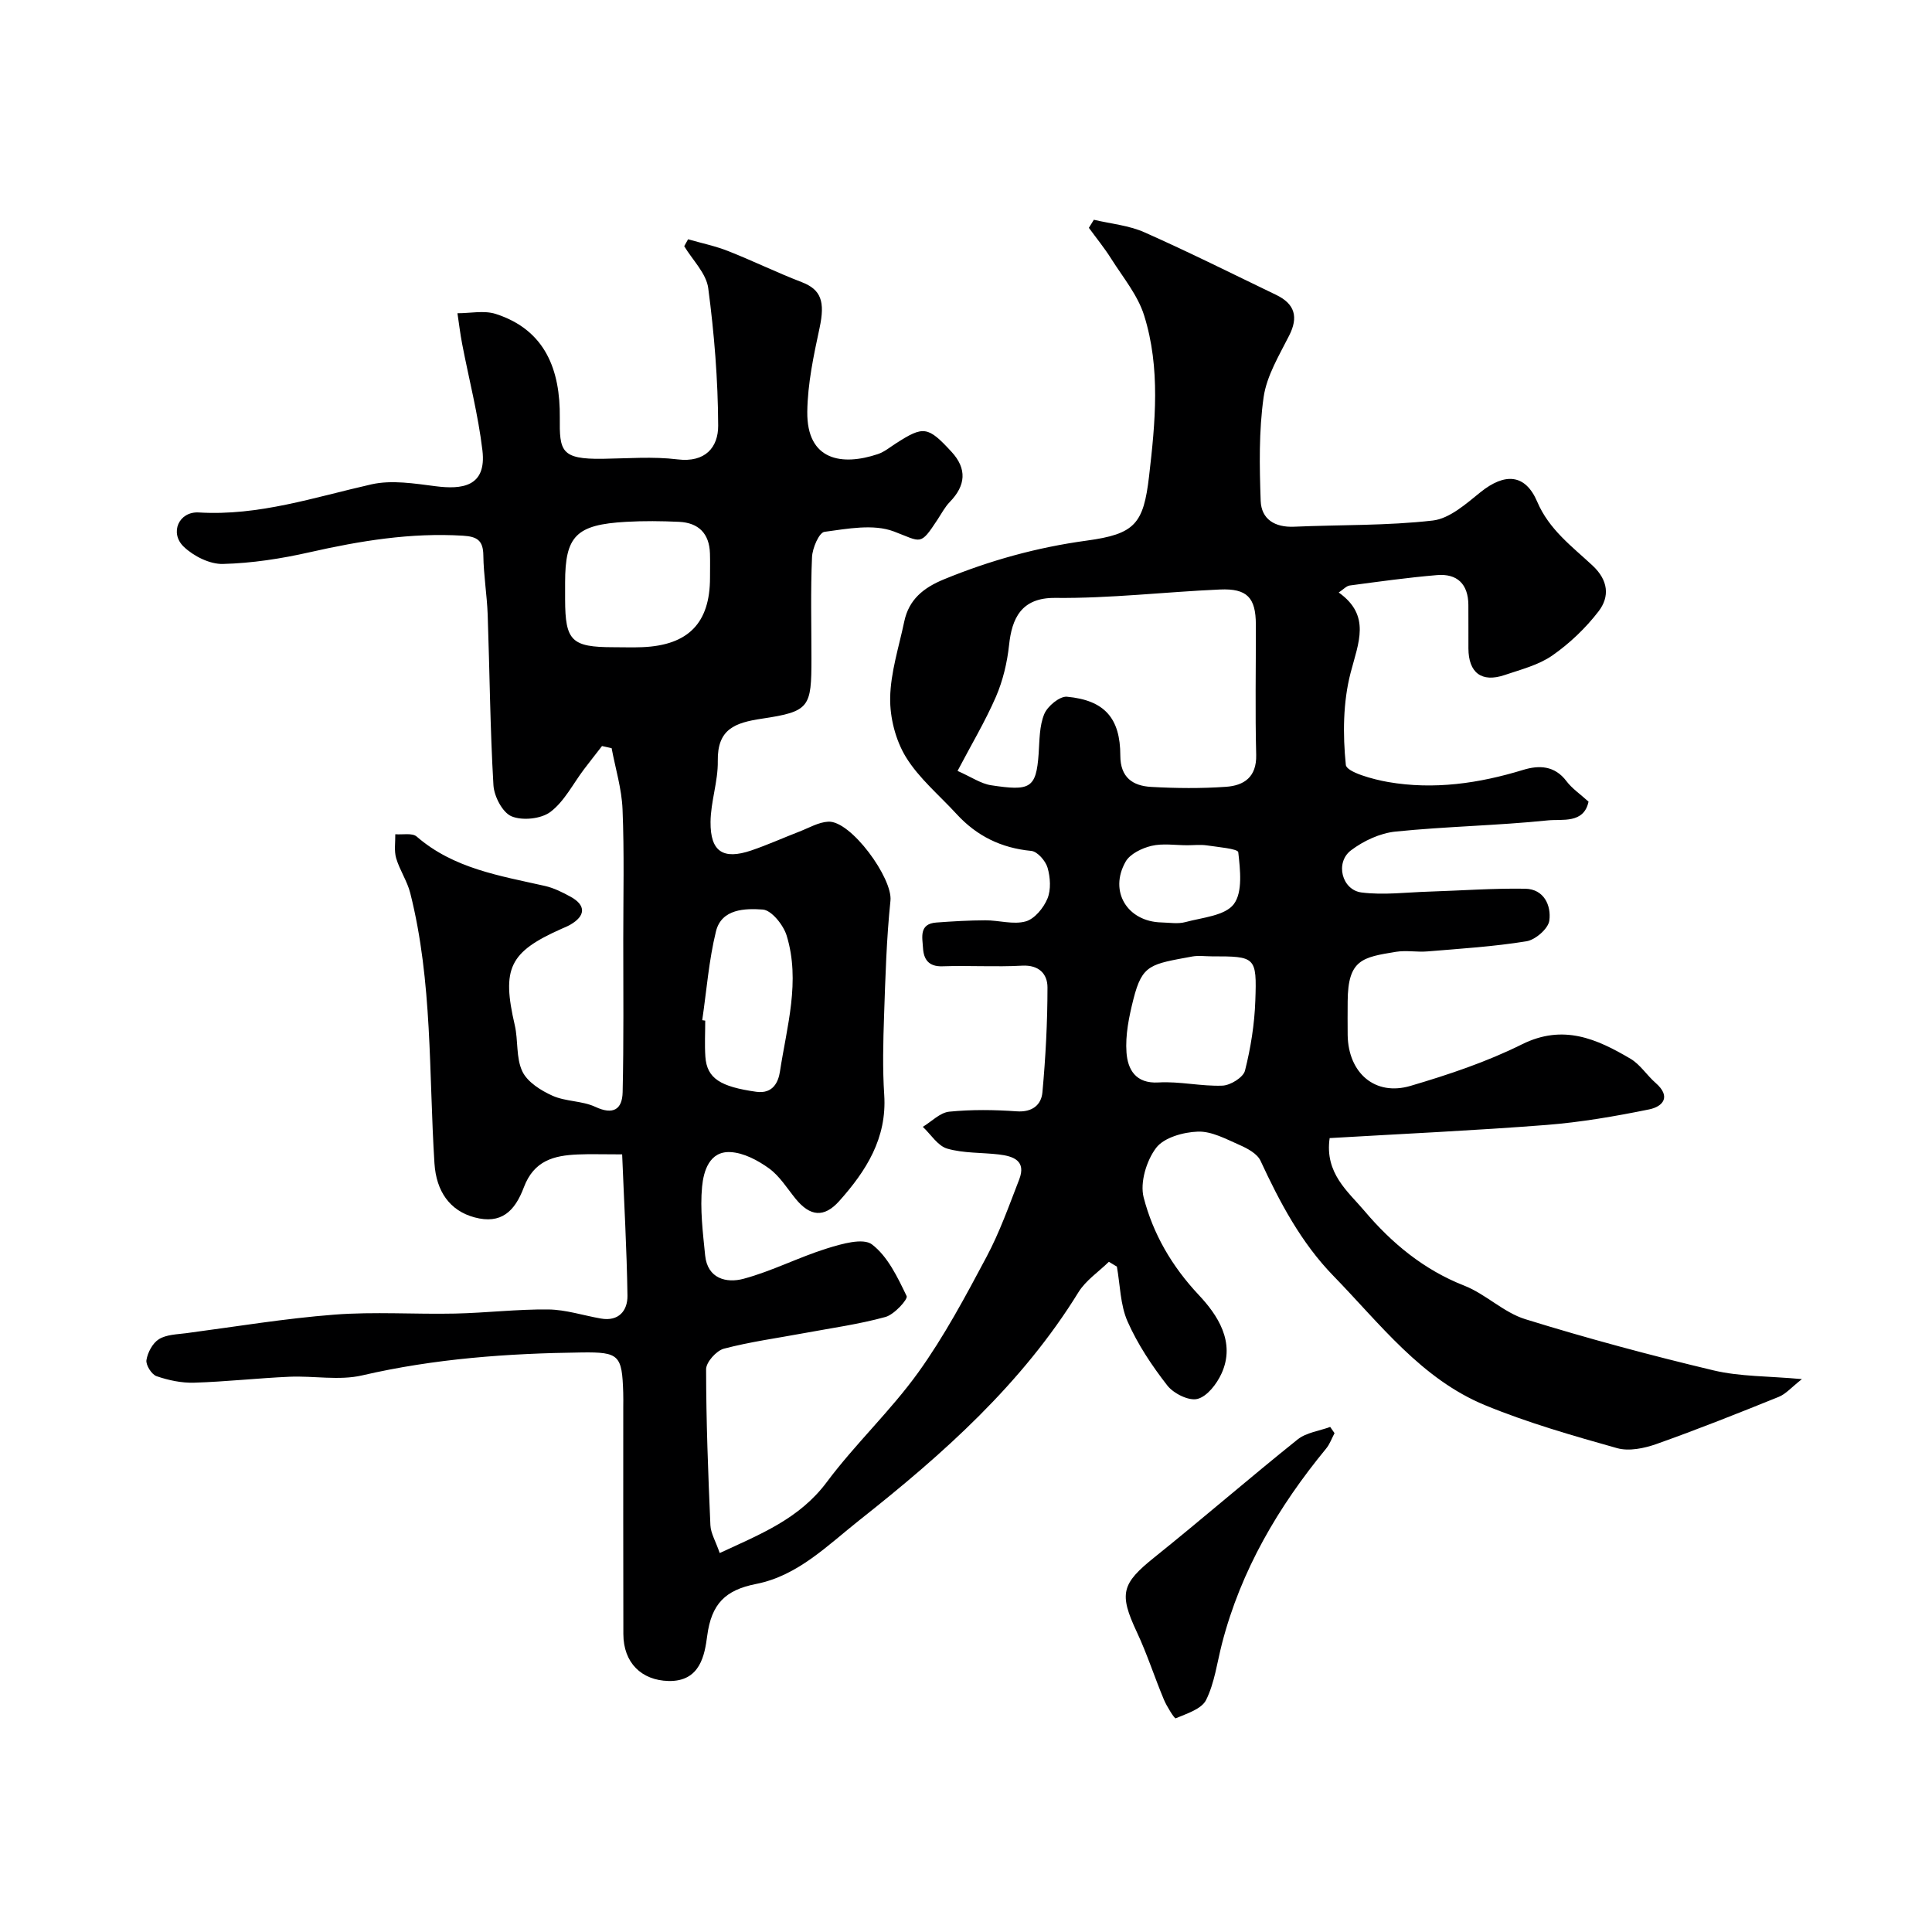 <svg enable-background="new 0 0 400 400" viewBox="0 0 400 400" xmlns="http://www.w3.org/2000/svg"><path d="m128.81 239c-4.21 0-6.7-.09-9.19.02-4.95.21-9.08 1.26-11.17 6.82-1.86 4.93-4.67 7.7-10.22 6.2-5.11-1.38-7.91-5.39-8.28-11.18-1.19-18.69-.37-37.58-5.01-55.95-.63-2.5-2.19-4.75-2.92-7.23-.45-1.54-.15-3.3-.18-4.96 1.5.13 3.5-.32 4.43.48 7.65 6.63 17.19 8.11 26.53 10.22 1.87.42 3.68 1.33 5.37 2.26 3.18 1.76 3.09 3.95-.13 5.79-.57.32-1.18.57-1.78.83-10.84 4.82-12.41 8.19-9.68 19.96.73 3.16.23 6.77 1.57 9.57 1.05 2.2 3.83 3.95 6.24 5.03 2.75 1.23 6.14 1.03 8.86 2.3 3.74 1.75 5.58.5 5.66-3.03.24-10.52.13-21.05.13-31.58 0-9 .22-18.01-.15-26.99-.17-4.24-1.47-8.44-2.26-12.66-.66-.15-1.33-.29-1.99-.44-1.25 1.61-2.51 3.21-3.74 4.83-2.27 3-4.05 6.62-6.93 8.8-1.93 1.46-5.81 1.86-8.06.92-1.87-.78-3.62-4.14-3.75-6.46-.69-11.75-.78-23.53-1.19-35.29-.15-4.11-.85-8.2-.9-12.3-.04-3.1-1.32-3.87-4.22-4.05-10.8-.66-21.27 1.06-31.75 3.43-5.88 1.33-11.95 2.27-17.95 2.42-2.72.07-6.06-1.61-8.1-3.56-3-2.87-1.02-7.35 3.12-7.1 12.41.75 23.92-3.15 35.73-5.82 4.2-.95 8.91-.17 13.31.39 5.29.67 10.58.22 9.67-7.43-.88-7.4-2.78-14.67-4.19-22-.41-2.11-.66-4.26-.98-6.39 2.66.01 5.53-.63 7.94.15 10.33 3.33 13.35 11.7 13.25 21.44-.07 6.94.2 8.67 8.89 8.55 5.17-.07 10.39-.51 15.48.12 5.78.71 8.44-2.53 8.42-6.99-.04-9.5-.81-19.04-2.06-28.47-.41-3.06-3.24-5.8-4.97-8.68.27-.48.53-.95.8-1.43 2.78.8 5.64 1.39 8.32 2.45 5.12 2.02 10.07 4.45 15.2 6.42 4.02 1.54 4.87 4.02 3.71 9.46-1.23 5.72-2.48 11.57-2.55 17.38-.11 10.16 7.23 11.24 14.6 8.77 1.36-.45 2.54-1.45 3.78-2.24 5.68-3.64 6.58-3.56 11.48 1.76 3.24 3.51 2.96 6.98-.35 10.38-1.01 1.04-1.71 2.39-2.52 3.62-3.68 5.6-3.32 4.65-9.1 2.48-4.22-1.58-9.58-.55-14.33.09-1.12.15-2.5 3.37-2.58 5.23-.31 6.99-.12 13.99-.12 20.99 0 10.11-.34 10.98-10.23 12.46-5.62.84-9.27 2.14-9.16 8.78.07 4.2-1.47 8.41-1.5 12.62-.05 6.15 2.61 7.86 8.43 5.89 3.38-1.15 6.65-2.63 9.99-3.92 1.97-.76 3.94-1.94 5.96-2.04 4.68-.25 13.36 11.71 12.87 16.35-.82 7.87-1.05 15.81-1.32 23.73-.19 5.49-.33 11.02.03 16.49.58 8.98-3.75 15.74-9.31 21.97-3.15 3.52-6.05 3.2-9.04-.47-1.76-2.17-3.3-4.69-5.49-6.28-2.31-1.67-5.25-3.24-8-3.38-4.37-.23-5.57 3.98-5.87 7.15-.45 4.68.16 9.49.63 14.22.48 4.87 4.45 5.8 7.95 4.86 5.89-1.58 11.42-4.46 17.26-6.28 3.02-.94 7.48-2.25 9.34-.83 3.27 2.49 5.3 6.81 7.17 10.69.31.65-2.56 3.82-4.37 4.32-5.47 1.51-11.15 2.29-16.75 3.33-5.58 1.04-11.24 1.8-16.72 3.24-1.55.41-3.68 2.79-3.68 4.26.01 10.76.42 21.52.89 32.27.07 1.68 1.08 3.31 1.93 5.78 8.5-3.94 16.48-7.08 22.16-14.68 5.89-7.9 13.21-14.74 18.95-22.72 5.38-7.49 9.77-15.73 14.12-23.9 2.72-5.1 4.67-10.62 6.77-16.03 1.51-3.89-1.18-4.83-4.19-5.19-3.58-.42-7.31-.23-10.71-1.21-1.96-.57-3.39-2.95-5.05-4.51 1.82-1.1 3.56-2.95 5.48-3.14 4.62-.46 9.33-.4 13.98-.07 3.2.22 5.06-1.33 5.3-3.92.66-7.22 1.05-14.49 1.05-21.74 0-2.74-1.72-4.69-5.25-4.5-5.48.3-11-.06-16.49.13-2.89.1-3.89-1.46-4.03-3.77-.13-2.18-.88-5.02 2.75-5.29 3.38-.25 6.77-.45 10.16-.46 2.8-.01 5.78.94 8.34.23 1.85-.51 3.71-2.79 4.51-4.72.77-1.85.6-4.39.03-6.39-.41-1.42-2.1-3.37-3.38-3.49-6.21-.59-11.28-3.08-15.45-7.62-3.57-3.9-7.8-7.4-10.51-11.82-2.13-3.49-3.32-8.15-3.25-12.26.09-5.29 1.82-10.55 2.92-15.81.96-4.54 3.97-6.97 8.2-8.71 9.54-3.92 19.27-6.62 29.55-8.02 9.99-1.36 11.78-3.44 12.93-13.32 1.29-11.11 2.4-22.4-1.02-33.3-1.31-4.19-4.36-7.86-6.77-11.67-1.41-2.25-3.1-4.32-4.67-6.47.34-.56.69-1.11 1.03-1.67 3.51.83 7.24 1.16 10.48 2.6 9.2 4.08 18.21 8.59 27.28 12.96 3.92 1.89 4.58 4.64 2.7 8.37-2.08 4.13-4.67 8.36-5.31 12.79-1 7.05-.86 14.31-.61 21.46.13 3.83 2.94 5.54 6.91 5.37 9.58-.42 19.23-.19 28.72-1.28 3.48-.4 6.88-3.45 9.86-5.85 5.06-4.08 9.3-3.83 11.77 1.97 2.46 5.77 7.2 9.24 11.45 13.2 3.27 3.05 3.59 6.43 1.24 9.49-2.67 3.47-5.99 6.64-9.58 9.14-2.85 1.98-6.5 2.9-9.87 4.04-4.76 1.61-7.47-.47-7.49-5.52-.01-3 .01-6-.01-9-.03-4.31-2.31-6.53-6.51-6.17-6.04.51-12.05 1.35-18.05 2.15-.69.09-1.3.8-2.28 1.45 6.72 4.79 4.07 10.4 2.45 16.66-1.57 6.07-1.62 12.75-.98 19.03.15 1.5 5.59 3 8.76 3.55 9.49 1.64 18.8.29 27.98-2.52 3.24-.99 6.49-.91 8.93 2.33 1.15 1.53 2.84 2.67 4.58 4.25-.97 4.62-5.48 3.58-8.41 3.88-10.49 1.08-21.08 1.25-31.57 2.32-3.2.33-6.61 1.92-9.21 3.89-3.32 2.52-1.9 8.2 2.2 8.72 4.57.58 9.29-.04 13.95-.18 6.64-.21 13.29-.71 19.93-.6 3.88.07 5.42 3.47 4.99 6.61-.23 1.67-2.88 3.97-4.72 4.27-6.77 1.1-13.66 1.53-20.51 2.1-2.15.18-4.38-.26-6.49.08-7 1.14-9.97 1.6-10.03 10.25-.01 2.33-.03 4.67 0 7 .13 7.84 5.66 12.68 13.01 10.51 7.86-2.32 15.76-4.96 23.07-8.6 8.55-4.25 15.49-1.14 22.49 2.99 2.01 1.19 3.38 3.43 5.2 5.01 3.23 2.82 1.54 4.88-1.36 5.47-7.02 1.43-14.14 2.66-21.27 3.22-14.92 1.16-29.88 1.84-44.87 2.72-1.06 7.29 3.82 11.07 7.2 15.07 5.61 6.64 12.27 12.19 20.67 15.48 4.44 1.74 8.14 5.55 12.63 6.94 12.87 3.99 25.91 7.49 39.01 10.61 5.48 1.3 11.31 1.16 18.27 1.8-2.17 1.7-3.33 3.09-4.81 3.68-8.38 3.39-16.78 6.73-25.29 9.75-2.54.9-5.71 1.56-8.18.86-9.2-2.59-18.46-5.24-27.28-8.87-13.25-5.45-21.78-16.87-31.42-26.77-6.7-6.88-11.11-15.23-15.12-23.87-.68-1.46-2.7-2.54-4.34-3.26-2.78-1.22-5.77-2.86-8.61-2.76-3.01.1-7.03 1.22-8.66 3.37-2 2.64-3.37 7.17-2.58 10.25 1.96 7.57 5.82 14.25 11.44 20.23 3.79 4.04 7.67 9.71 4.68 16.24-.98 2.15-2.97 4.74-4.98 5.25-1.78.46-4.95-1.12-6.24-2.78-3.19-4.09-6.14-8.53-8.23-13.25-1.52-3.44-1.53-7.55-2.21-11.36-.55-.33-1.11-.66-1.66-1-2.12 2.08-4.77 3.84-6.29 6.29-11.71 19-28 33.48-45.28 47.14-6.7 5.3-12.82 11.57-21.46 13.27-6.4 1.26-9.25 4.12-10.13 10.73-.52 3.9-1.4 9.52-8.02 9.36-5.58-.14-9.33-3.76-9.34-9.72-.04-15.66-.02-31.33-.02-46.99 0-1 .03-2-.01-3-.24-7.75-.84-8.41-8.56-8.31-15.3.19-30.48 1.27-45.49 4.75-4.78 1.11-10.03.06-15.05.28-6.59.29-13.16 1.03-19.74 1.23-2.6.08-5.32-.5-7.79-1.35-1.01-.35-2.24-2.31-2.08-3.33.25-1.58 1.28-3.52 2.59-4.33 1.55-.96 3.73-.99 5.66-1.24 10.22-1.35 20.41-3.05 30.67-3.84 8.28-.64 16.66-.04 24.98-.22 6.44-.14 12.87-.92 19.3-.85 3.64.04 7.26 1.25 10.9 1.88 3.7.65 5.52-1.66 5.49-4.71-.14-9.65-.7-19.3-1.1-29.28zm69.44-79.39c2.86 1.26 4.83 2.65 6.96 2.97 8.04 1.22 9.33.69 9.83-6.55.19-2.77.14-5.74 1.17-8.21.68-1.63 3.2-3.71 4.7-3.57 7.77.72 11.04 4.44 11.04 12.18 0 4.56 2.6 6.28 6.39 6.49 5.15.29 10.34.34 15.48-.02 3.73-.26 6.37-2 6.26-6.61-.23-8.99-.05-17.99-.07-26.99-.01-5.55-1.8-7.5-7.43-7.25-11.37.5-22.74 1.86-34.1 1.74-7.09-.08-8.98 4.32-9.56 9.73-.39 3.64-1.27 7.37-2.72 10.73-2.22 5.11-5.11 9.94-7.95 15.36zm-81.25-38.99v3.49c.02 8.59 1.33 9.88 10 9.89 1.99 0 3.99.07 5.98-.01 9.54-.39 14.02-5.01 14.02-14.39 0-1.66.04-3.33-.01-4.99-.12-4.14-2.34-6.38-6.4-6.57-3.65-.17-7.32-.21-10.97 0-10.34.58-12.62 2.92-12.62 12.58zm133.85 77.38c-1.33 0-2.7-.2-3.99.03-8.66 1.6-10.37 1.62-12.2 8.85-.91 3.6-1.7 7.42-1.43 11.06.26 3.41 1.83 6.46 6.64 6.17 4.38-.26 8.83.83 13.22.66 1.66-.06 4.32-1.71 4.67-3.1 1.19-4.71 1.97-9.61 2.14-14.47.33-9.14.05-9.2-9.05-9.2zm-105.46 13.22c.21.03.41.06.62.09 0 2.49-.14 5 .03 7.48.32 4.5 3.12 6.2 10.52 7.25 3.52.5 4.6-2.09 4.92-4.19 1.42-9.32 4.28-18.69 1.39-28.14-.67-2.2-3.14-5.27-4.95-5.4-3.61-.25-8.53-.19-9.69 4.53-1.47 6-1.94 12.24-2.84 18.38zm100.42-36.22c-2.48 0-5.07-.43-7.42.13-1.97.47-4.44 1.66-5.35 3.28-3.49 6.16.38 12.41 7.43 12.57 1.66.04 3.41.35 4.95-.07 3.51-.95 8.19-1.31 10.02-3.71 1.88-2.49 1.33-7.15.93-10.76-.08-.72-4.26-1.07-6.58-1.42-1.31-.18-2.66-.02-3.98-.02z" fill="#000001"/><path d="m276.3 296.72c-.57 1.07-.98 2.27-1.73 3.18-9.9 12.03-17.65 25.2-21.58 40.42-1.01 3.92-1.52 8.09-3.28 11.64-.94 1.89-4.02 2.83-6.3 3.8-.24.1-1.83-2.43-2.44-3.88-1.94-4.63-3.47-9.44-5.6-13.98-3.73-7.96-3.18-10.01 3.65-15.48 9.98-8.01 19.65-16.4 29.64-24.4 1.79-1.43 4.47-1.75 6.74-2.59.3.44.6.86.9 1.29z" fill="#000001"/></svg>